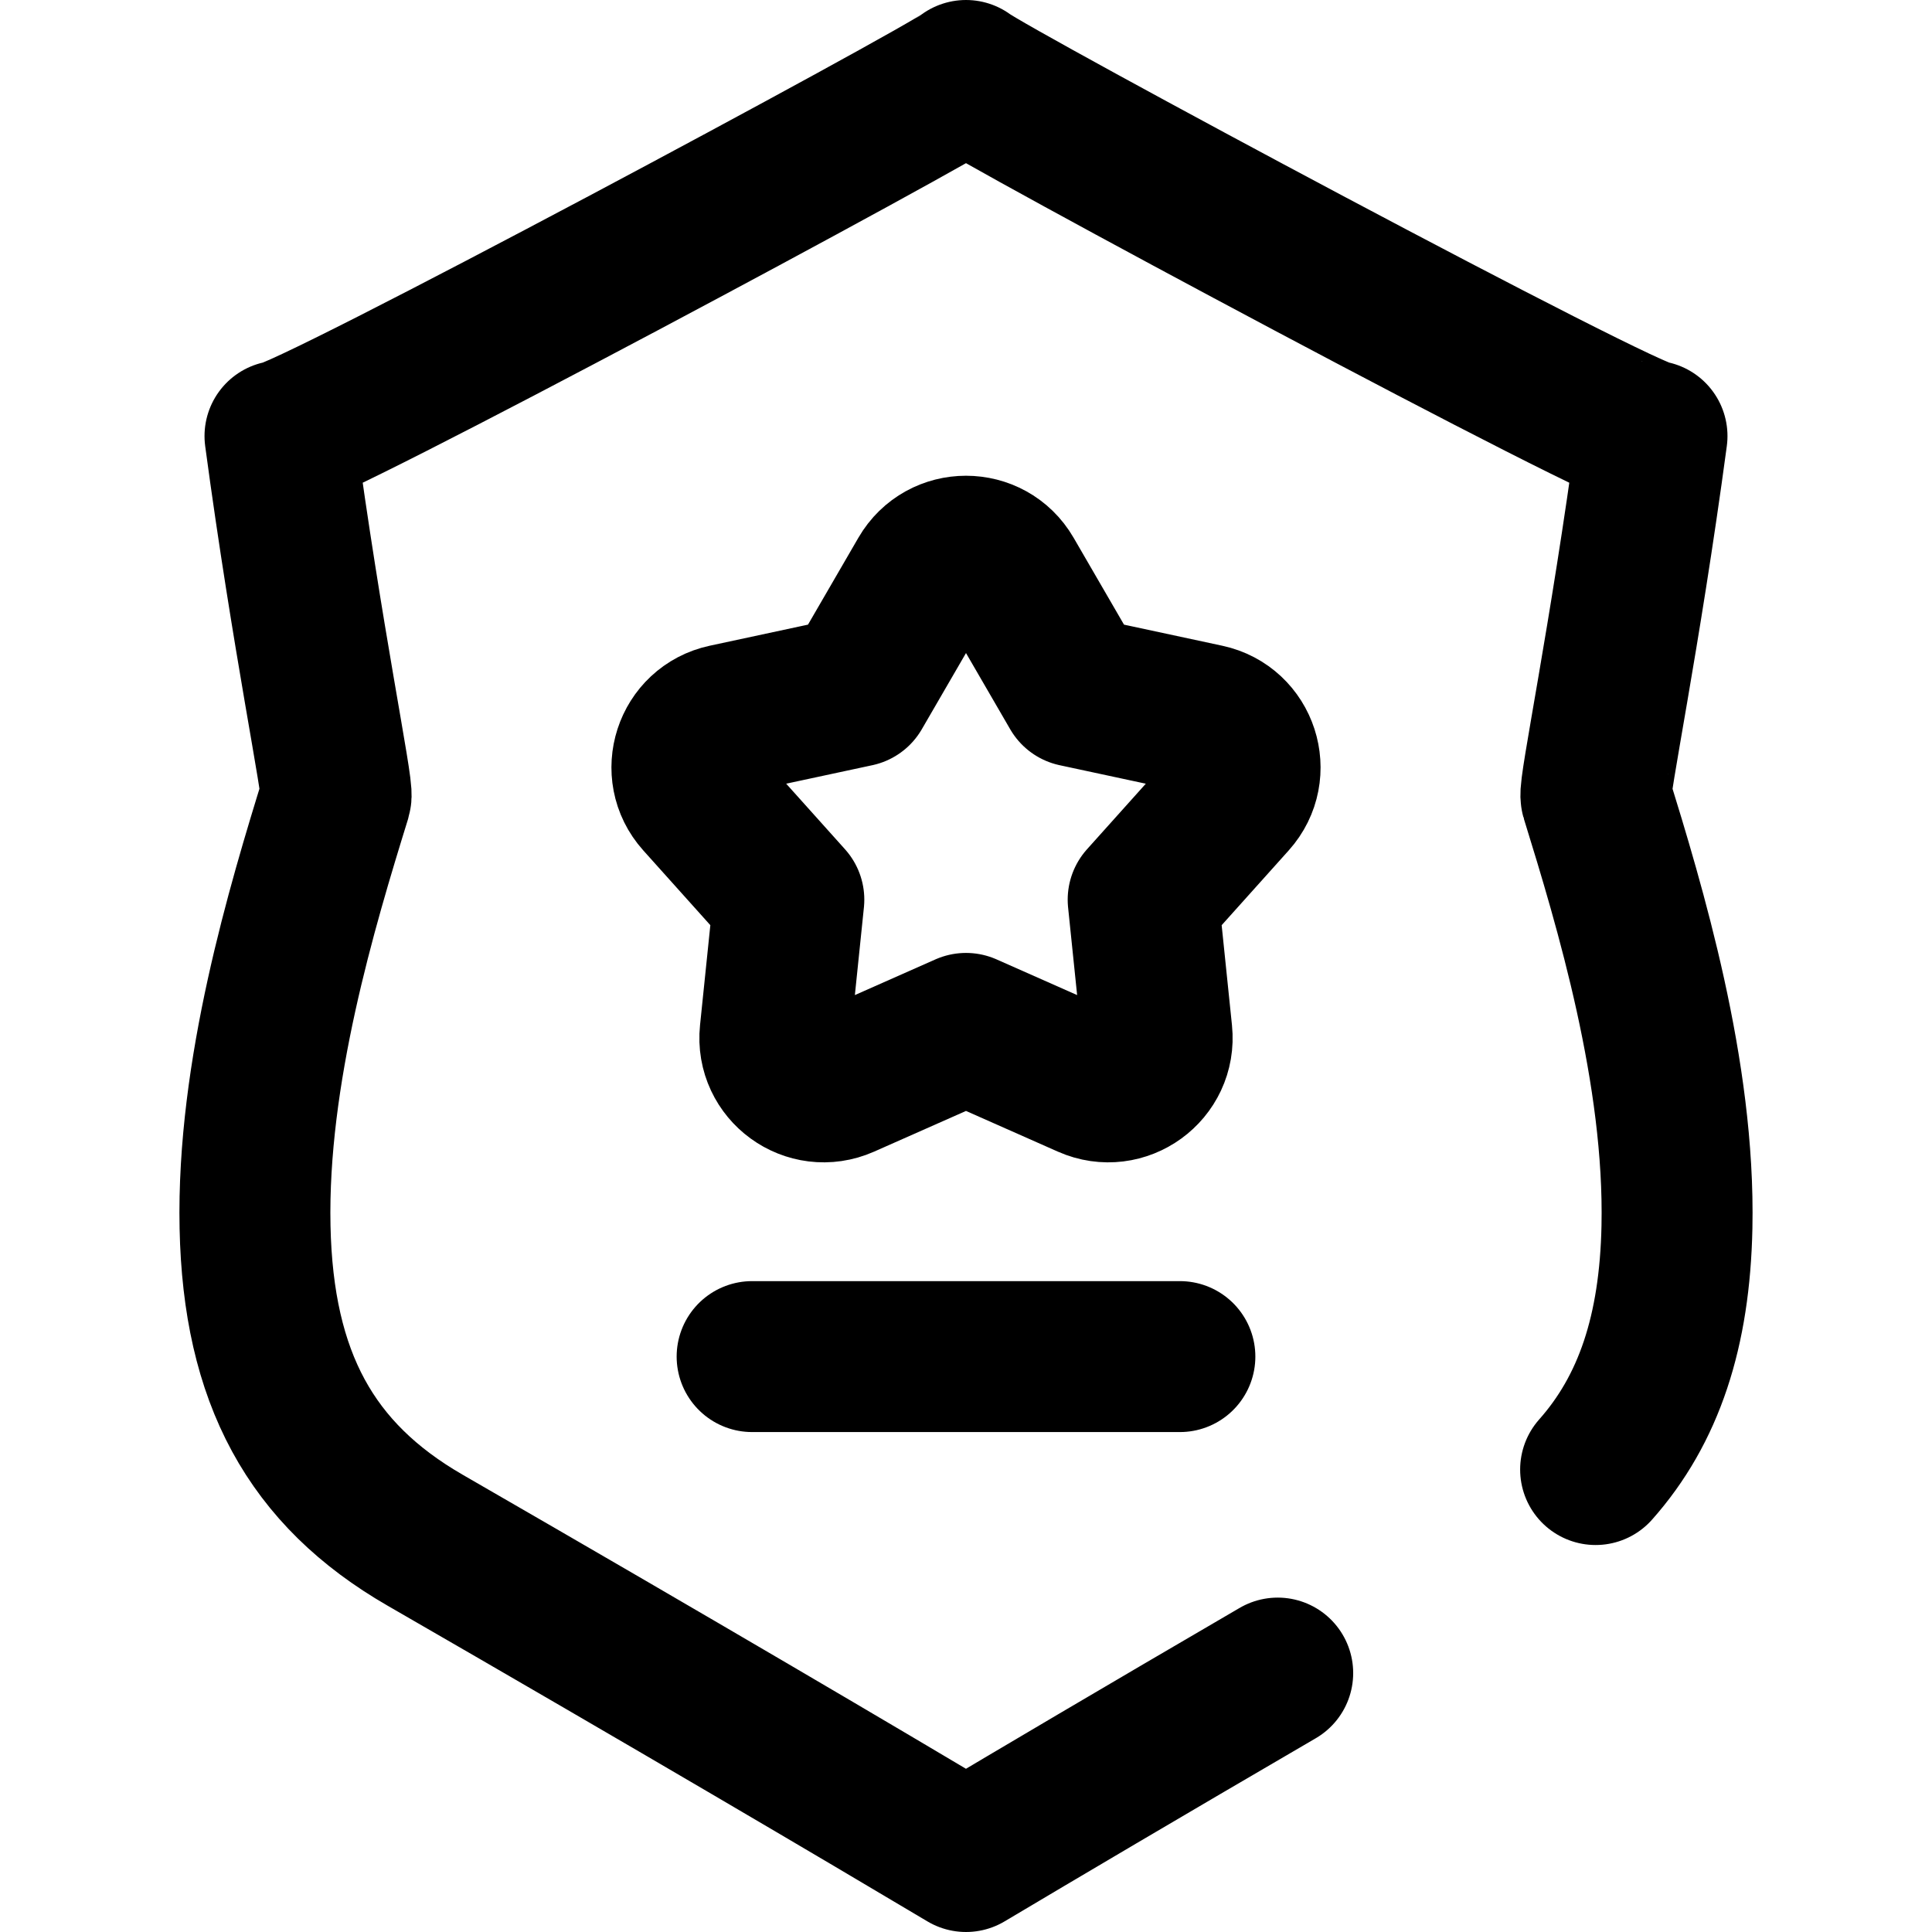 <?xml version="1.0" encoding="UTF-8"?>
<svg xmlns="http://www.w3.org/2000/svg" xmlns:xlink="http://www.w3.org/1999/xlink" version="1.1" id="Capa_1" x="0px" y="0px" viewBox="0 0 512 512" style="enable-background:new 0 0 512 512;" xml:space="preserve" width="512" height="512">
<g>
	<path style="fill:none;stroke:#000000;stroke-width:40;stroke-linecap:round;stroke-linejoin:round;stroke-miterlimit:10;" d="&#10;&#9;&#9;M267.213,152.536l17.803,30.697l34.696,7.446c9.734,2.089,13.577,13.917,6.93,21.329l-23.693,26.418l3.64,35.299&#10;&#9;&#9;c1.021,9.903-9.04,17.213-18.143,13.182L256,272.536l-32.446,14.37c-9.103,4.032-19.164-3.278-18.143-13.182l3.64-35.299&#10;&#9;&#9;l-23.693-26.418c-6.647-7.412-2.804-19.24,6.93-21.329l34.696-7.446l17.803-30.697&#10;&#9;&#9;C249.782,143.923,262.218,143.923,267.213,152.536z"/>
	
		<line style="fill:none;stroke:#000000;stroke-width:40;stroke-linecap:round;stroke-linejoin:round;stroke-miterlimit:10;" x1="199.319" y1="359.511" x2="312.681" y2="359.511"/>
	<path style="fill:none;stroke:#000000;stroke-width:40;stroke-linecap:round;stroke-linejoin:round;stroke-miterlimit:10;" d="&#10;&#9;&#9;M422.853,389.445c14.166-15.958,20.982-36.695,21.557-64.259c0.854-40.956-12.442-84.956-21.45-114.072&#10;&#9;&#9;c-0.671-2.166,7.648-42.034,14.84-95.552C432.308,116.29,262.487,25.143,256,20c-6.488,5.143-176.309,96.29-181.801,95.562&#10;&#9;&#9;c7.192,53.519,15.512,93.385,14.842,95.55c-9.008,29.116-22.305,73.116-21.451,114.072c0.832,39.897,14.736,65.493,45.084,82.993&#10;&#9;&#9;c67.141,38.719,114.973,66.953,143.326,83.822c18.904-11.247,46.448-27.535,82.607-48.618"/>
</g>















</svg>
